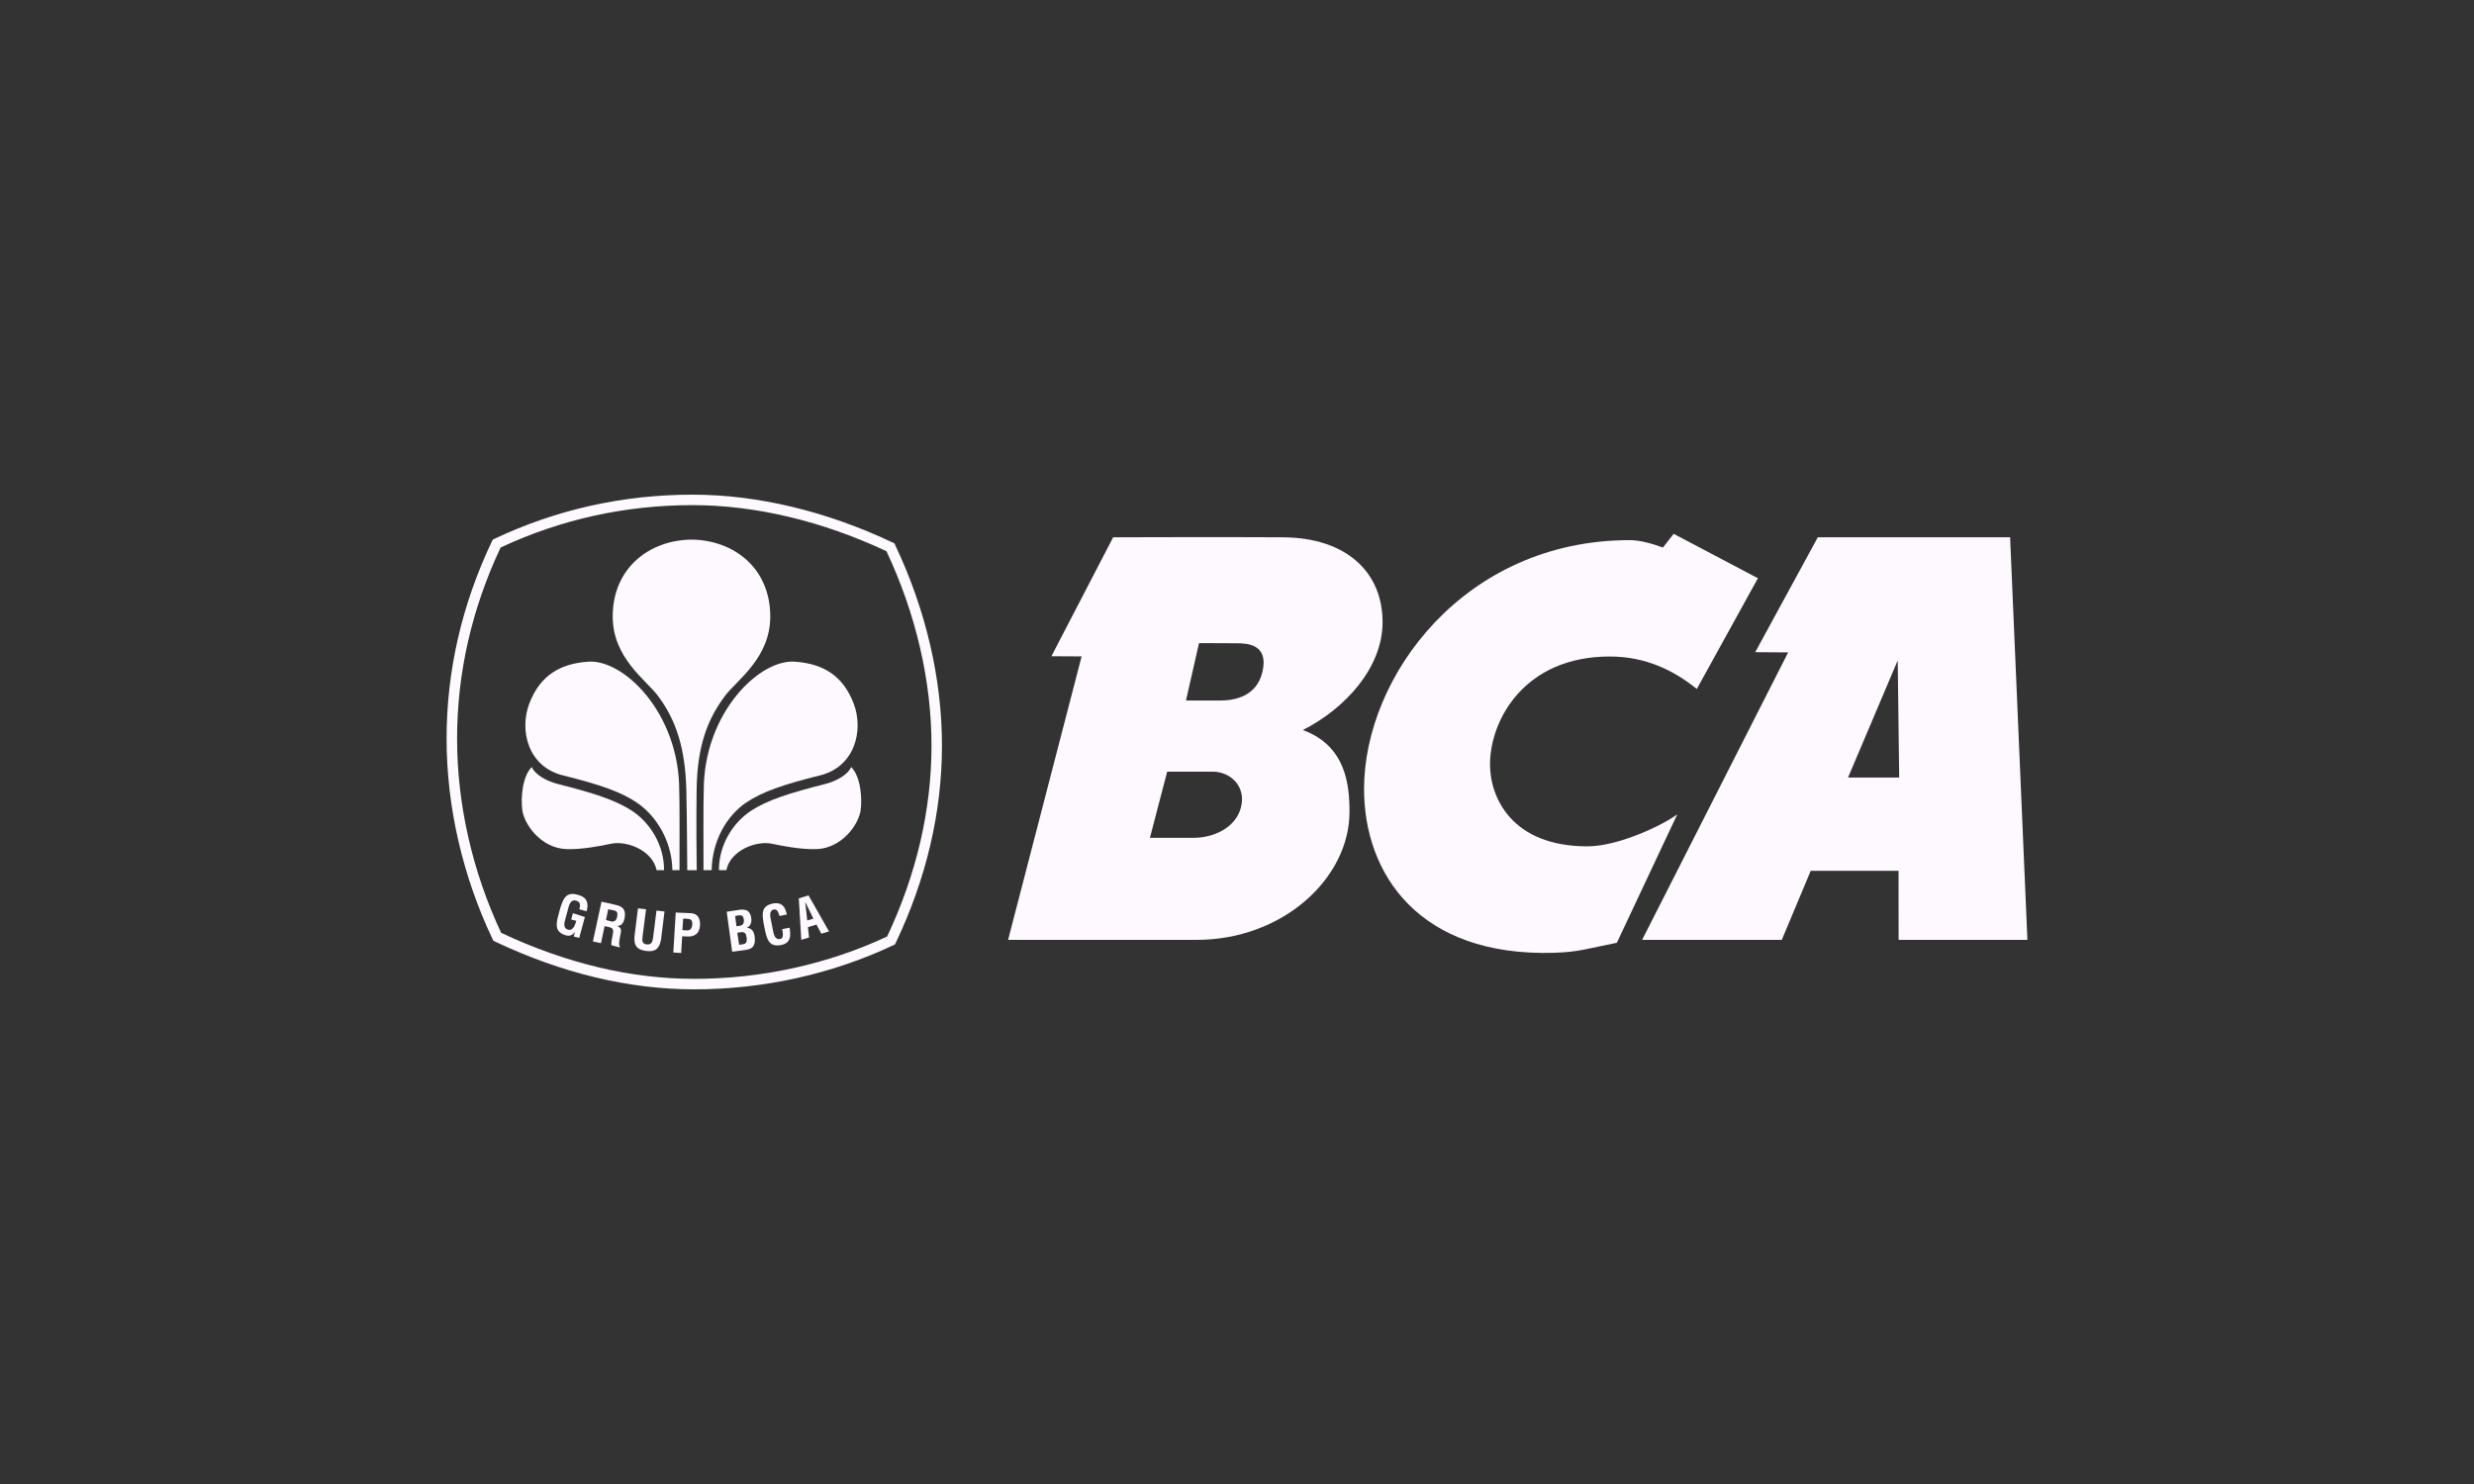 <svg xmlns="http://www.w3.org/2000/svg" width="500" height="300" viewBox="0 0 500 300" fill="none"><rect x="0" y="0" width="500" height="300" fill="#333333" stroke="none"/><g id="BCA"><g id="BCA_2"><path id="path20" d="M137.332 175.904C137.332 171.918 137.375 161.265 137.277 159.952C137.362 144.1 125.822 132.917 118.531 133.789C113.486 134.226 109.258 136.281 106.987 142.191C104.883 147.699 106.764 155.026 113.76 156.745C121.241 158.592 125.609 160.128 128.77 162.295C132.643 164.948 135.805 170.017 135.889 175.91" fill="#FEF9FF"></path><path id="path22" d="M140.318 200C127.128 200 113.572 196.755 100.035 190.338L99.702 190.175L99.543 189.837C93.469 177.03 90.256 163.022 90.256 149.318C90.256 135.633 93.337 122.225 99.416 109.435L99.583 109.095L99.922 108.926C112.445 103.001 125.916 100 139.974 100C153.071 100 167.057 103.341 180.414 109.679L180.758 109.831L180.915 110.177C187.107 123.22 190.372 137.225 190.372 150.702C190.372 164.128 187.237 177.548 181.038 190.583L180.875 190.925L180.53 191.084C168.199 196.914 154.292 200 140.318 200ZM101.287 188.582C114.439 194.76 127.555 197.881 140.318 197.881C153.85 197.881 167.309 194.926 179.29 189.326C185.241 176.695 188.258 163.695 188.258 150.702C188.258 137.657 185.109 124.088 179.153 111.429C166.19 105.342 152.652 102.115 139.974 102.115C126.364 102.115 113.318 104.998 101.174 110.686C95.344 123.082 92.377 136.072 92.377 149.318C92.377 162.588 95.461 176.163 101.287 188.582Z" fill="#FEF9FF"></path><path id="path24" d="M134.205 175.91C134.23 170.801 131.375 166.283 127.643 163.856C124.333 161.71 119.889 160.3 112.72 158.484C110.504 157.918 108.186 156.661 107.468 155.058C105.57 156.968 105.225 161.263 105.559 163.773C105.947 166.677 109.346 171.464 114.463 171.652C117.588 171.777 121.539 170.98 123.434 170.578C126.702 169.873 131.874 171.918 132.697 175.903" fill="#FEF9FF"></path><path id="path26" d="M139.975 109.083C131.298 109.083 123.803 114.797 123.83 124.686C123.857 133.002 130.553 137.454 132.943 140.633C136.553 145.425 138.508 151.096 138.711 159.774C138.869 166.681 138.861 173.501 138.896 175.918H140.811C140.778 173.389 140.691 166.149 140.791 159.561C140.921 150.88 142.945 145.425 146.558 140.633C148.968 137.454 155.659 133.002 155.673 124.686C155.705 114.797 148.215 109.083 139.546 109.083" fill="#FEF9FF"></path><path id="path28" d="M142.177 175.904C142.177 171.918 142.131 161.265 142.228 159.952C142.143 144.1 153.677 132.917 160.974 133.789C166.019 134.226 170.243 136.281 172.519 142.191C174.622 147.699 172.73 155.026 165.742 156.745C158.258 158.592 153.895 160.128 150.726 162.295C146.857 164.948 143.916 170.017 143.826 175.91" fill="#FEF9FF"></path><path id="path30" d="M145.301 175.91C145.274 170.801 148.128 166.283 151.849 163.856C155.173 161.71 159.622 160.3 166.785 158.484C169.005 157.918 171.321 156.661 172.026 155.058C173.933 156.968 174.277 161.263 173.943 163.773C173.547 166.677 170.157 171.464 165.049 171.652C161.925 171.777 157.953 170.98 156.066 170.578C152.81 169.873 147.624 171.918 146.798 175.903" fill="#FEF9FF"></path><path id="path32" d="M147.977 192.403L146.867 184.312L149.547 183.906C150.2 183.817 150.994 183.93 151.312 184.339C151.663 184.765 151.771 185.118 151.838 185.677C151.939 186.368 151.739 187.168 150.959 187.566V187.59C151.83 187.59 152.356 188.215 152.509 189.27C152.531 189.493 152.597 190.031 152.531 190.48C152.355 191.548 151.716 191.892 150.639 192.042L147.977 192.403ZM149.702 190.954C150.02 190.909 150.342 190.892 150.594 190.731C150.98 190.48 150.945 189.942 150.891 189.542C150.757 188.664 150.528 188.331 149.595 188.469L149.009 188.559L149.38 190.999L149.702 190.954ZM149.141 187.215C149.496 187.158 149.977 187.115 150.177 186.779C150.282 186.555 150.417 186.376 150.328 185.877C150.219 185.284 150.022 184.917 149.269 185.06L148.568 185.173L148.844 187.246" fill="#FEF9FF"></path><path id="path34" d="M159.587 187.536C159.608 187.687 159.632 187.855 159.641 188.005C159.858 189.481 159.587 190.703 157.926 191.039C155.471 191.511 155 189.988 154.568 187.855L154.338 186.701C153.999 184.66 153.854 183.115 156.248 182.639C157.597 182.392 158.489 182.929 158.86 184.27C158.918 184.47 158.99 184.669 159.017 184.87L157.549 185.173C157.379 184.669 157.154 183.768 156.493 183.844C155.307 183.986 155.699 185.46 155.821 186.076L156.262 188.291C156.395 188.961 156.658 190.031 157.685 189.825C158.518 189.658 158.155 188.361 158.081 187.83" fill="#FEF9FF"></path><path id="path36" d="M161.944 189.985L161.436 181.612L163.409 181.01L167.546 188.293L165.992 188.757L165.012 186.906L163.287 187.424L163.51 189.528L161.944 189.985ZM163.143 186.072L164.389 185.711L162.734 182.323" fill="#FEF9FF"></path><path id="path38" d="M113.207 183.655C113.824 181.68 114.377 180.227 116.733 180.872C117.994 181.224 118.776 181.779 118.739 183.243C118.733 183.568 118.625 183.9 118.555 184.222L117.088 183.817C117.28 183.009 117.402 182.368 116.406 182.062C115.254 181.746 114.973 183.141 114.814 183.743L114.218 185.938C114.028 186.59 113.801 187.667 114.814 187.945C115.652 188.17 116.16 187.349 116.463 186.15L115.437 185.879L115.792 184.608L118.205 185.384L117.059 189.614L115.949 189.313L116.199 188.419H116.167C115.656 189.15 115.033 189.227 114.487 189.122C112.074 188.47 112.326 186.896 112.901 184.791" fill="#FEF9FF"></path><path id="path40" d="M122.188 187.228L121.461 190.67L119.825 190.317L121.568 182.28L124.357 182.909C125.989 183.261 126.482 183.986 126.25 185.48C126.119 186.338 125.695 187.262 124.662 187.187L124.651 187.173C125.525 187.478 125.599 187.918 125.446 188.679C125.38 189.003 124.926 190.967 125.239 191.285L125.25 191.525L123.558 191.084C123.487 190.54 123.727 189.561 123.821 189.019C123.917 188.539 124.07 187.863 123.582 187.609C123.2 187.406 123.059 187.416 122.627 187.317L122.188 187.228ZM122.466 185.983L123.568 186.28C124.237 186.376 124.608 186.03 124.74 185.223C124.859 184.483 124.705 184.194 124.105 184.05L122.924 183.812" fill="#FEF9FF"></path><path id="path42" d="M132.678 184.075L134.296 184.263L133.599 189.913C133.26 191.704 132.567 192.488 130.594 192.242C128.586 191.989 128.11 191.076 128.232 189.27L128.933 183.625L130.563 183.811L129.864 189.33C129.79 189.93 129.651 190.818 130.718 190.925C131.665 190.997 131.88 190.371 131.987 189.592" fill="#FEF9FF"></path><path id="path44" d="M136.08 192.552L136.567 184.472L139.675 184.607C141.143 184.679 141.528 185.877 141.482 187.02C141.439 187.715 141.222 188.491 140.615 188.912C140.118 189.27 139.479 189.355 138.886 189.326L137.873 189.27L137.671 192.656L136.08 192.552ZM137.919 188.038L138.742 188.084C139.411 188.108 139.854 187.844 139.912 186.863C139.944 185.921 139.588 185.761 138.721 185.723L138.069 185.701" fill="#FEF9FF"></path><path id="path46" d="M355.279 116.892L342.926 139.283C338.264 135.502 332.571 132.719 325.307 132.719C308.117 132.719 301.135 145.516 301.135 154.53C301.135 161.221 305.522 171.094 320.817 171.094C327.237 171.094 336.364 166.633 338.991 164.604L326.774 190.581C320.951 191.741 319.038 192.461 314.108 192.613C286.733 193.429 275.671 176.634 275.679 159.471C275.697 136.784 295.894 109.192 329.376 109.192C331.428 109.192 333.938 109.901 336.083 110.686L338.251 107.916" fill="#FEF9FF"></path><path id="path48" d="M406.247 108.619L409.744 190.001H383.713L383.698 176.043H365.947L360.105 190.001H331.874L361.389 131.887L354.733 131.844L367.379 108.619H406.247ZM383.529 133.515L373.493 157.186H383.831" fill="#FEF9FF"></path><path id="path50" d="M259.245 108.618C272.136 108.691 279.421 115.679 279.421 125.774C279.421 135.081 271.738 143.319 263.304 147.579C271.987 150.766 272.738 158.591 272.738 164.128C272.738 177.503 259.3 190 241.832 190H203.737L218.597 132.696L212.493 132.661L224.971 108.618C224.971 108.618 248.762 108.546 259.245 108.618ZM246.597 141.614C249.264 141.614 253.972 140.94 255.149 135.786C256.439 130.191 252.021 130.04 249.901 130.04L242.328 130.007L239.686 141.614L246.597 141.614ZM235.89 155.995L232.403 169.37H241.32C244.829 169.37 249.611 167.631 250.782 163.278C251.939 158.913 248.597 155.995 245.101 155.995" fill="#FEF9FF"></path></g></g></svg>